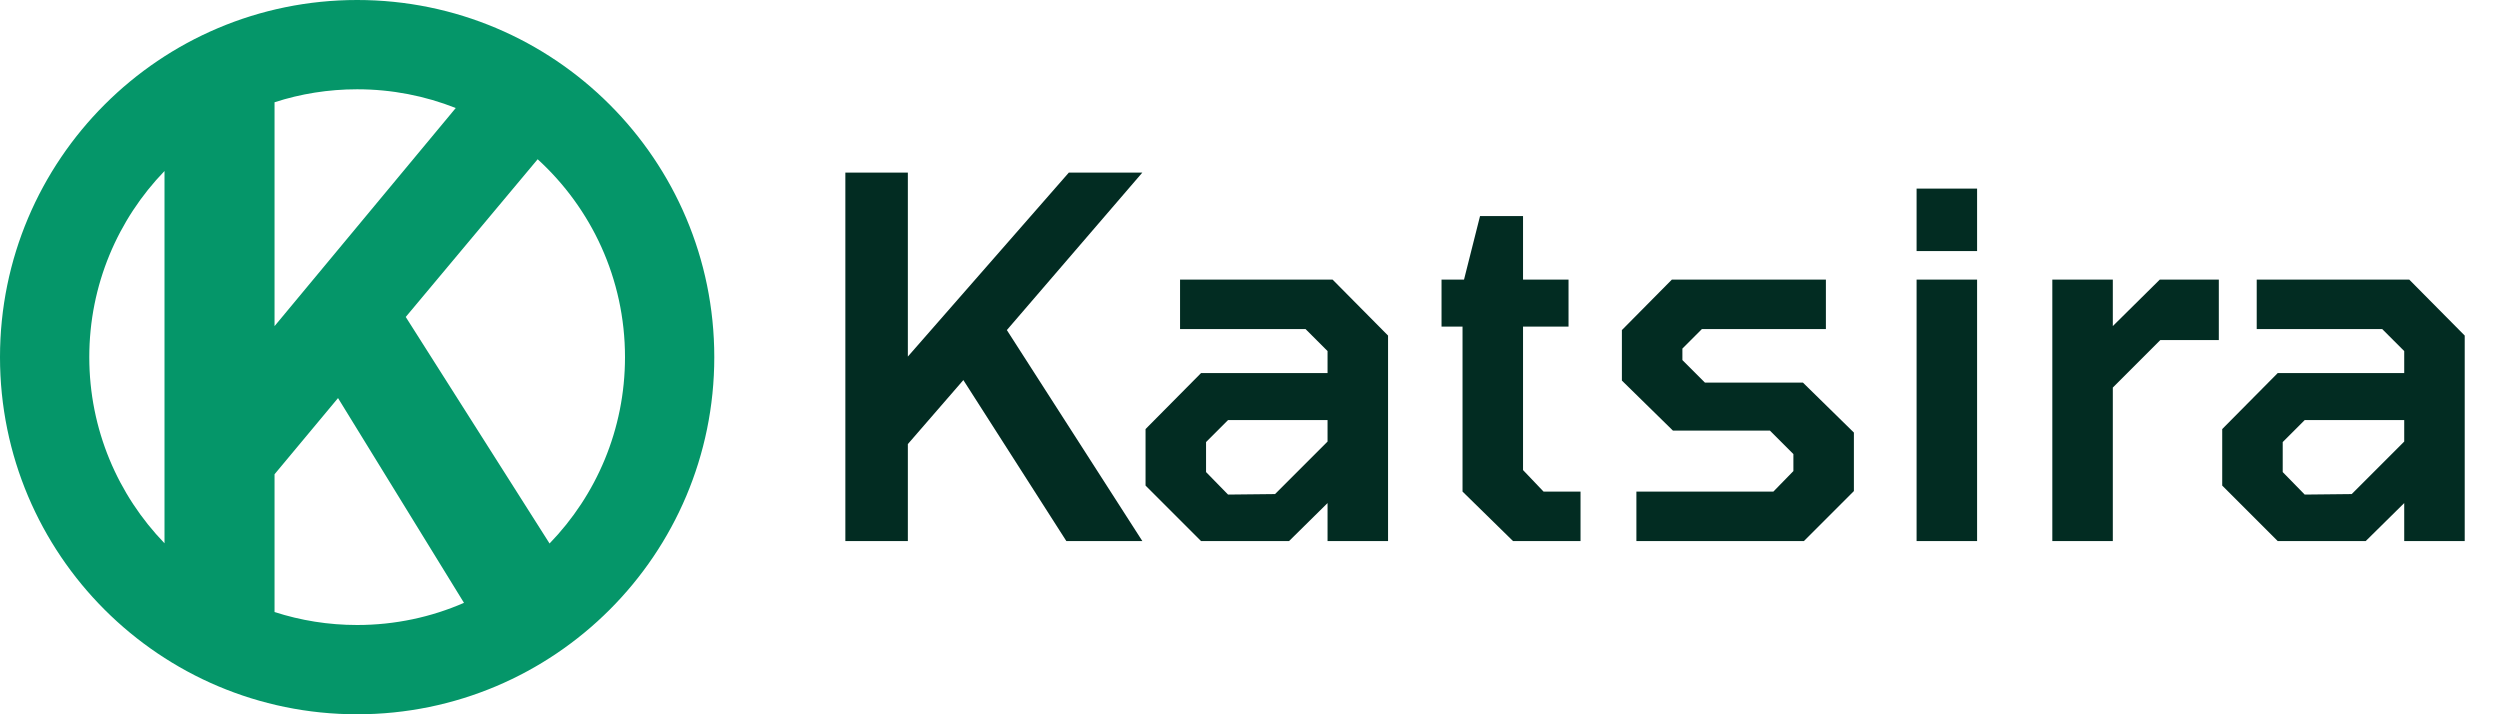 <svg width="1400" height="400" viewBox="0 0 1400 400" fill="none" xmlns="http://www.w3.org/2000/svg">
<path d="M473.4 303V96.64H508.4V199.68L598.56 96.64H639.72L563.84 184.84L639.72 303H597.16L539.48 212.84L508.4 248.68V303H473.4ZM672.589 303L641.509 271.92V240.28L672.589 208.92H743.429V196.6L731.109 184.28H660.829V156.56H746.229L777.309 187.92V303H743.429V281.72L721.869 303H672.589ZM687.709 276.96L714.029 276.68L743.429 247.28V235.24H687.709L675.389 247.56V264.36L687.709 276.96ZM847.298 303L819.018 275.28V182.88H807.258V156.56H819.858L828.818 121H852.898V156.56H878.378V182.88H852.898V263.24L864.378 275.28H885.098V303H847.298ZM916.382 303V275.28H993.102L1004.3 263.8V254.28L991.142 241.12H936.822L908.262 213.12V184.84L936.262 156.56H1022.5V184.28H953.062L942.142 195.2V201.64L954.742 214.24H1009.62L1038.18 242.24V275L1010.18 303H916.382ZM1073.29 140.6V105.6H1107.17V140.6H1073.29ZM1073.29 303V156.56H1107.17V303H1073.29ZM1149.3 303V156.56H1183.18V182.6L1209.5 156.56H1242.54V190.44H1209.78L1183.18 217.04V303H1149.3ZM1275.52 303L1244.44 271.92V240.28L1275.52 208.92H1346.36V196.6L1334.04 184.28H1263.76V156.56H1349.16L1380.24 187.92V303H1346.36V281.72L1324.8 303H1275.52ZM1290.64 276.96L1316.96 276.68L1346.36 247.28V235.24H1290.64L1278.32 247.56V264.36L1290.64 276.96Z" fill="#022C22"/>
<path fill-rule="evenodd" clip-rule="evenodd" d="M400 200C400 310.457 310.457 400 200 400C89.543 400 0 310.457 0 200C0 89.543 89.543 0 200 0C310.457 0 400 89.543 400 200ZM259.833 337.591C241.503 345.573 221.269 350 200 350C183.859 350 168.314 347.451 153.745 342.733V265.58L189.295 222.92L259.833 337.591ZM307.751 304.354L227.215 177.495L301.089 89.179C331.144 116.61 350 156.103 350 200C350 240.557 333.904 277.355 307.751 304.354ZM255.22 60.491L153.745 182.63V57.267C168.314 52.549 183.859 50 200 50C219.499 50 238.13 53.721 255.22 60.491ZM92.125 95.774C66.045 122.761 50 159.507 50 200C50 240.493 66.045 277.239 92.125 304.226V95.774Z" fill="#059669"/>
</svg>
